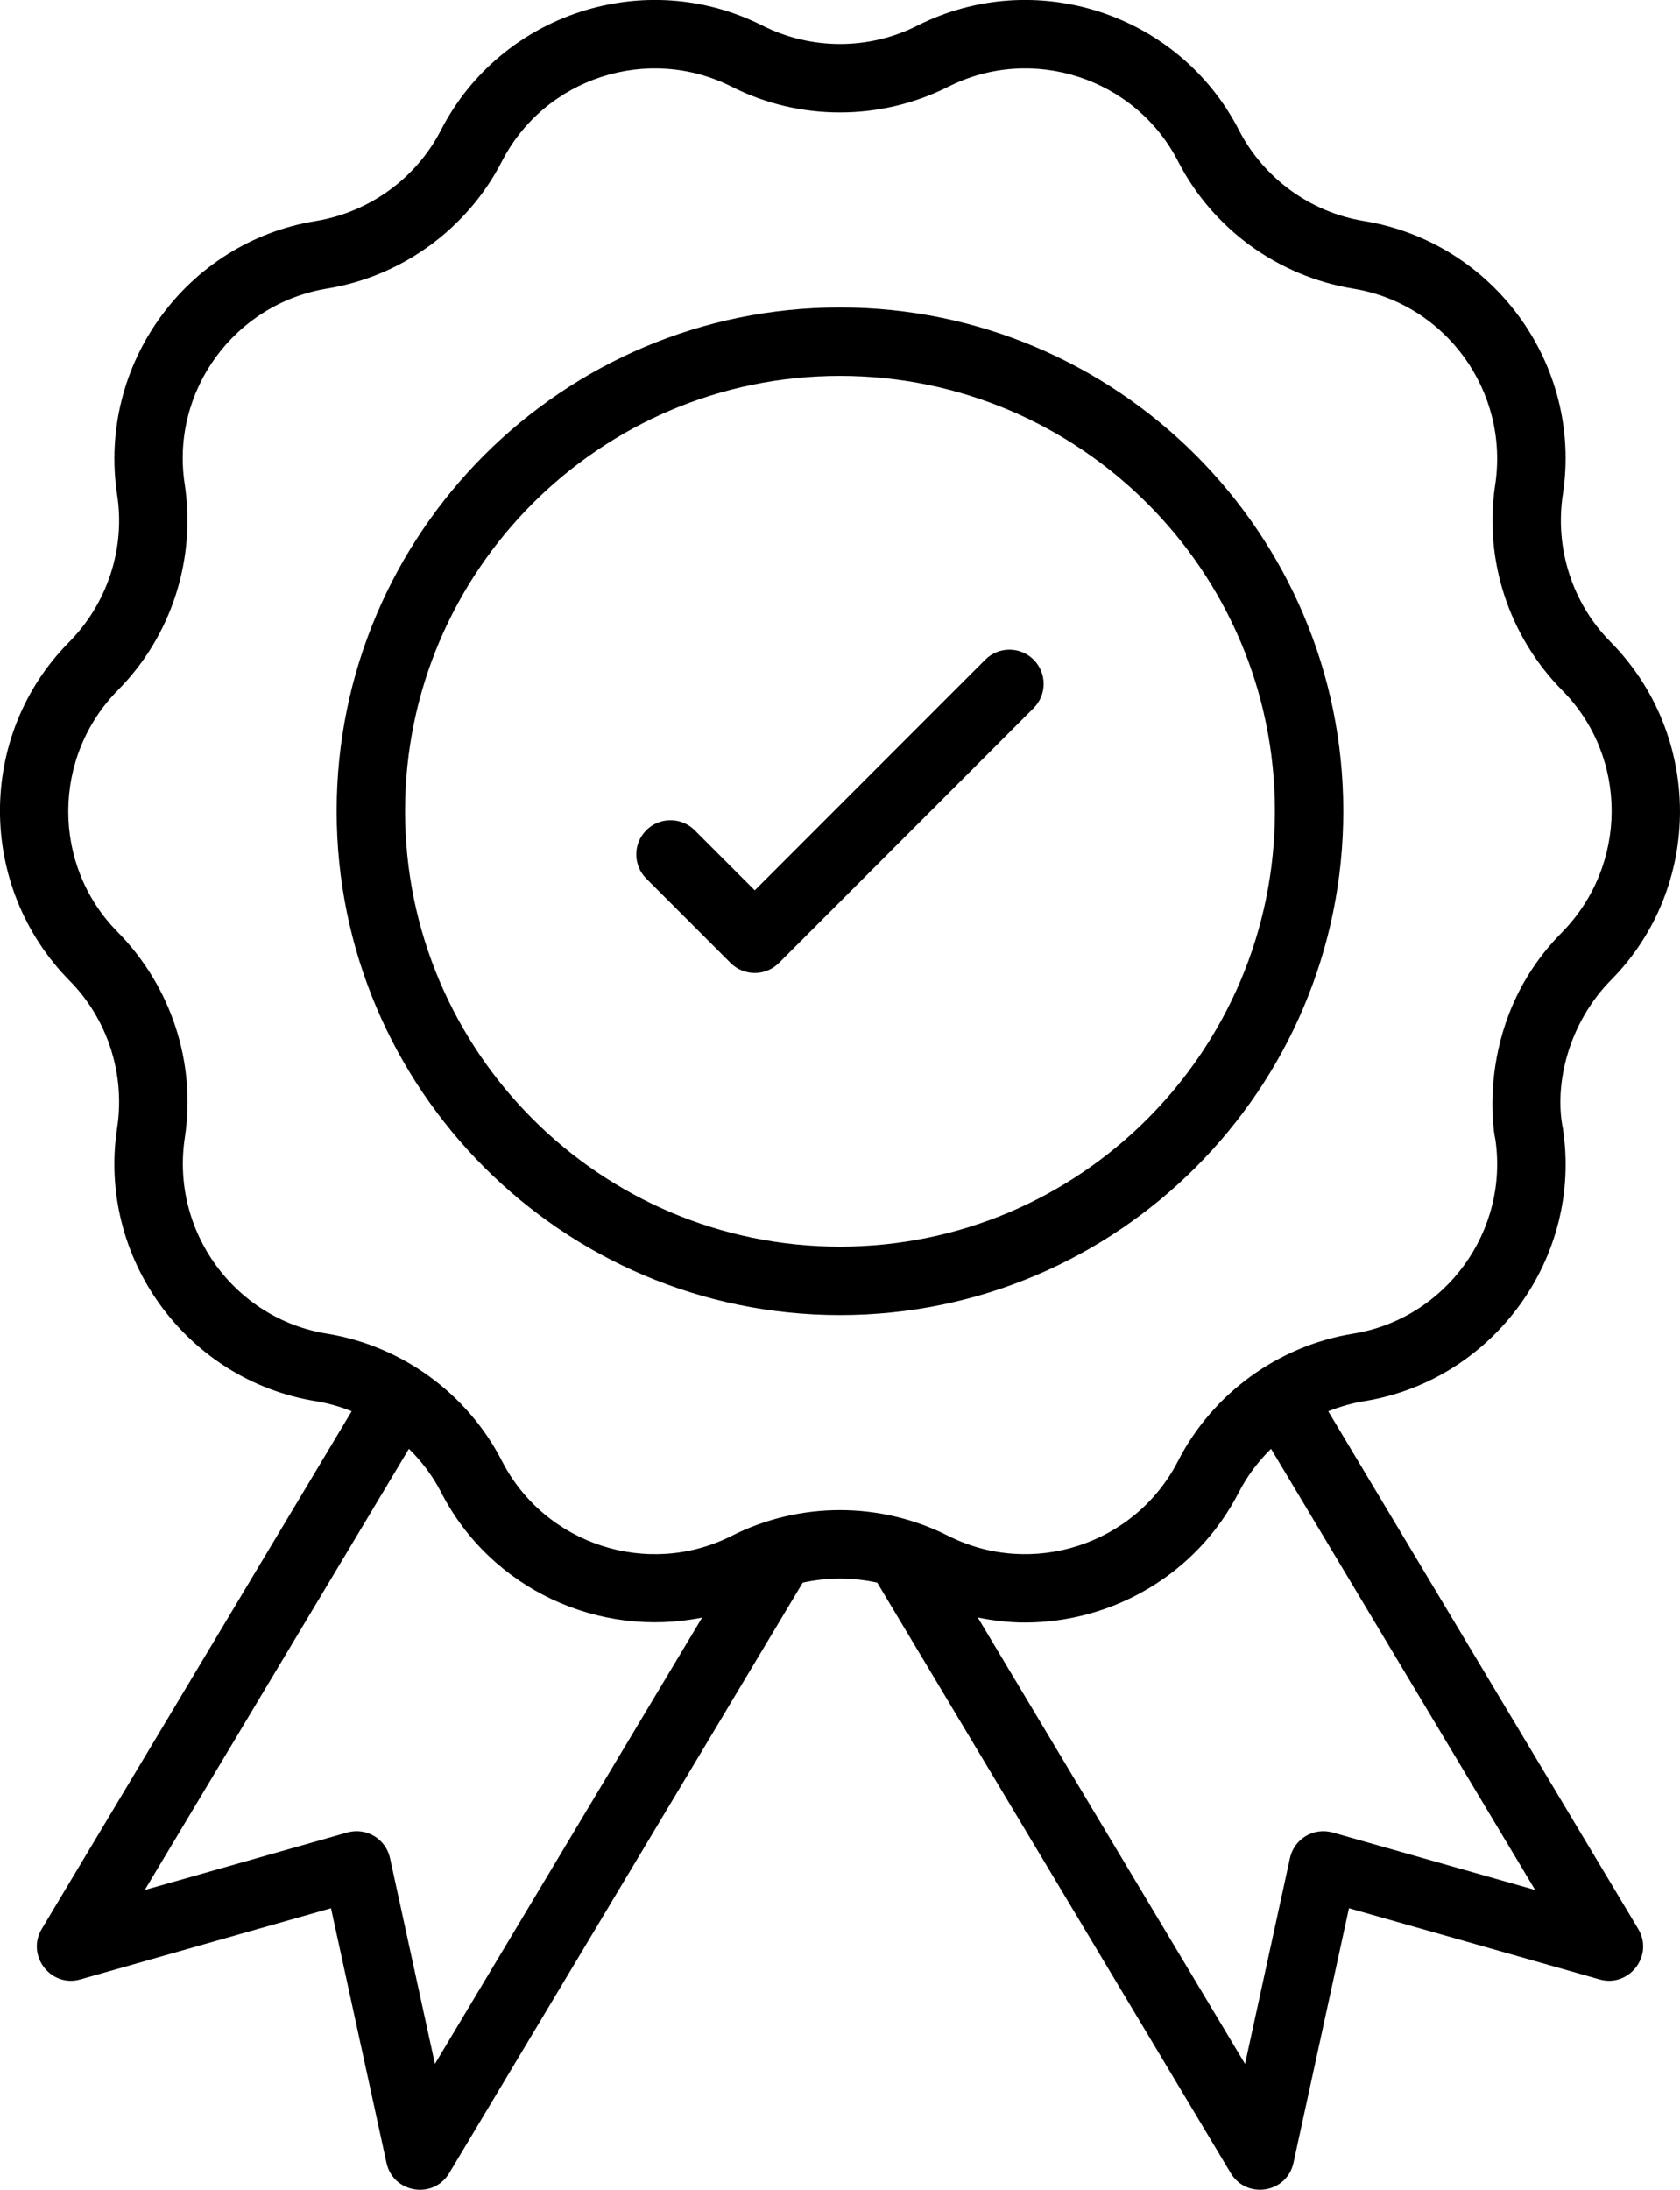 <?xml version="1.0" encoding="UTF-8"?>
<!-- Generator: Adobe Illustrator 25.4.1, SVG Export Plug-In . SVG Version: 6.00 Build 0)  -->
<svg xmlns="http://www.w3.org/2000/svg" xmlns:xlink="http://www.w3.org/1999/xlink" version="1.1" id="Layer_1" x="0px" y="0px" width="53.735px" height="70px" viewBox="0 0 53.735 70" style="enable-background:new 0 0 53.735 70;" xml:space="preserve">
<g>
	<g id="_x35_0_Quality_Control_00000130617547833379452020000006161614555574259842_">
		<g>
			<g>
				<path d="M42.485,45.113c0.367-0.146,0.749-0.258,1.145-0.322c4.138-0.67,6.99-4.587,6.36-8.711      c-0.286-1.422,0.176-3.372,1.545-4.758c2.939-2.975,2.936-7.815-0.027-10.809      c-1.214-1.228-1.784-2.979-1.519-4.716c0.631-4.139-2.215-8.055-6.369-8.733      c-1.708-0.279-3.201-1.366-3.993-2.905c-1.919-3.735-6.529-5.236-10.289-3.338      c-1.547,0.782-3.397,0.781-4.95-0.003c-3.749-1.892-8.361-0.395-10.283,3.34      c-0.791,1.54-2.285,2.626-4.014,2.909c-4.132,0.675-6.979,4.591-6.343,8.759      c0.261,1.707-0.309,3.458-1.545,4.707c-2.942,2.973-2.944,7.813,0.026,10.82      c1.212,1.228,1.781,2.978,1.517,4.706c-0.633,4.144,2.22,8.062,6.359,8.732c0.395,0.064,0.777,0.175,1.143,0.321      L1.336,61.66c-0.509,0.849,0.288,1.887,1.237,1.614l8.014-2.275l1.775,8.139      c0.21,0.969,1.5,1.178,2.006,0.329l11.307-18.875c0.784-0.173,1.599-0.173,2.384,0l11.307,18.875      c0.502,0.843,1.795,0.644,2.006-0.329l1.775-8.139l8.014,2.275c0.948,0.271,1.747-0.764,1.237-1.614L42.485,45.113      z M13.911,65.975L12.475,59.397c-0.134-0.616-0.759-0.991-1.367-0.819L4.631,60.416l8.448-14.103      c0.409,0.404,0.762,0.867,1.029,1.388c1.599,3.114,5.064,4.669,8.349,4.007L13.911,65.975z M23.406,49.094      c-2.677,1.356-5.98,0.282-7.351-2.391c-1.109-2.161-3.204-3.683-5.601-4.071      c-2.959-0.478-4.997-3.279-4.542-6.266c0.364-2.384-0.429-4.832-2.156-6.581      c-2.101-2.127-2.1-5.587,0.025-7.733c1.698-1.717,2.495-4.167,2.126-6.584      c-0.451-2.958,1.584-5.758,4.559-6.244c2.391-0.391,4.479-1.91,5.587-4.064      c1.37-2.666,4.664-3.744,7.357-2.385c2.164,1.094,4.75,1.093,6.923-0.003      c2.681-1.353,5.978-0.281,7.349,2.389c1.108,2.154,3.196,3.673,5.608,4.067      c2.954,0.483,4.989,3.283,4.534,6.271c-0.365,2.388,0.431,4.837,2.151,6.576      c2.103,2.125,2.104,5.585-0.028,7.743c-2.933,2.971-2.094,6.78-2.122,6.573      c0.452,2.963-1.587,5.763-4.545,6.242c-2.398,0.388-4.491,1.909-5.601,4.071      c-1.371,2.673-4.667,3.745-7.354,2.39C28.16,47.999,25.573,47.999,23.406,49.094L23.406,49.094z M42.626,58.578      c-0.612-0.171-1.234,0.205-1.367,0.819l-1.436,6.579L31.275,51.706c0.5,0.101,1.003,0.16,1.504,0.16      c2.791,0,5.491-1.524,6.846-4.165c0.267-0.521,0.62-0.984,1.029-1.388l8.448,14.102L42.626,58.578z"></path>
				<path d="M42.966,25.927c0-8.877-7.222-16.099-16.099-16.099S10.768,17.05,10.768,25.927      c0,8.883,7.222,16.111,16.099,16.111S42.966,34.811,42.966,25.927z M26.867,39.85      c-7.671,0-13.911-6.246-13.911-13.923c0-7.67,6.24-13.911,13.911-13.911s13.911,6.24,13.911,13.911      C40.778,33.605,34.538,39.85,26.867,39.85L26.867,39.85z"></path>
				<path d="M31.515,21.087l-7.374,7.374l-1.922-1.922c-0.427-0.427-1.12-0.427-1.547,0      c-0.427,0.427-0.427,1.12,0,1.547l2.695,2.696c0.427,0.427,1.12,0.427,1.547,0l8.147-8.147      c0.427-0.427,0.427-1.12,0-1.547C32.634,20.66,31.942,20.66,31.515,21.087z"></path>
			</g>
		</g>
	</g>
</g>
</svg>
